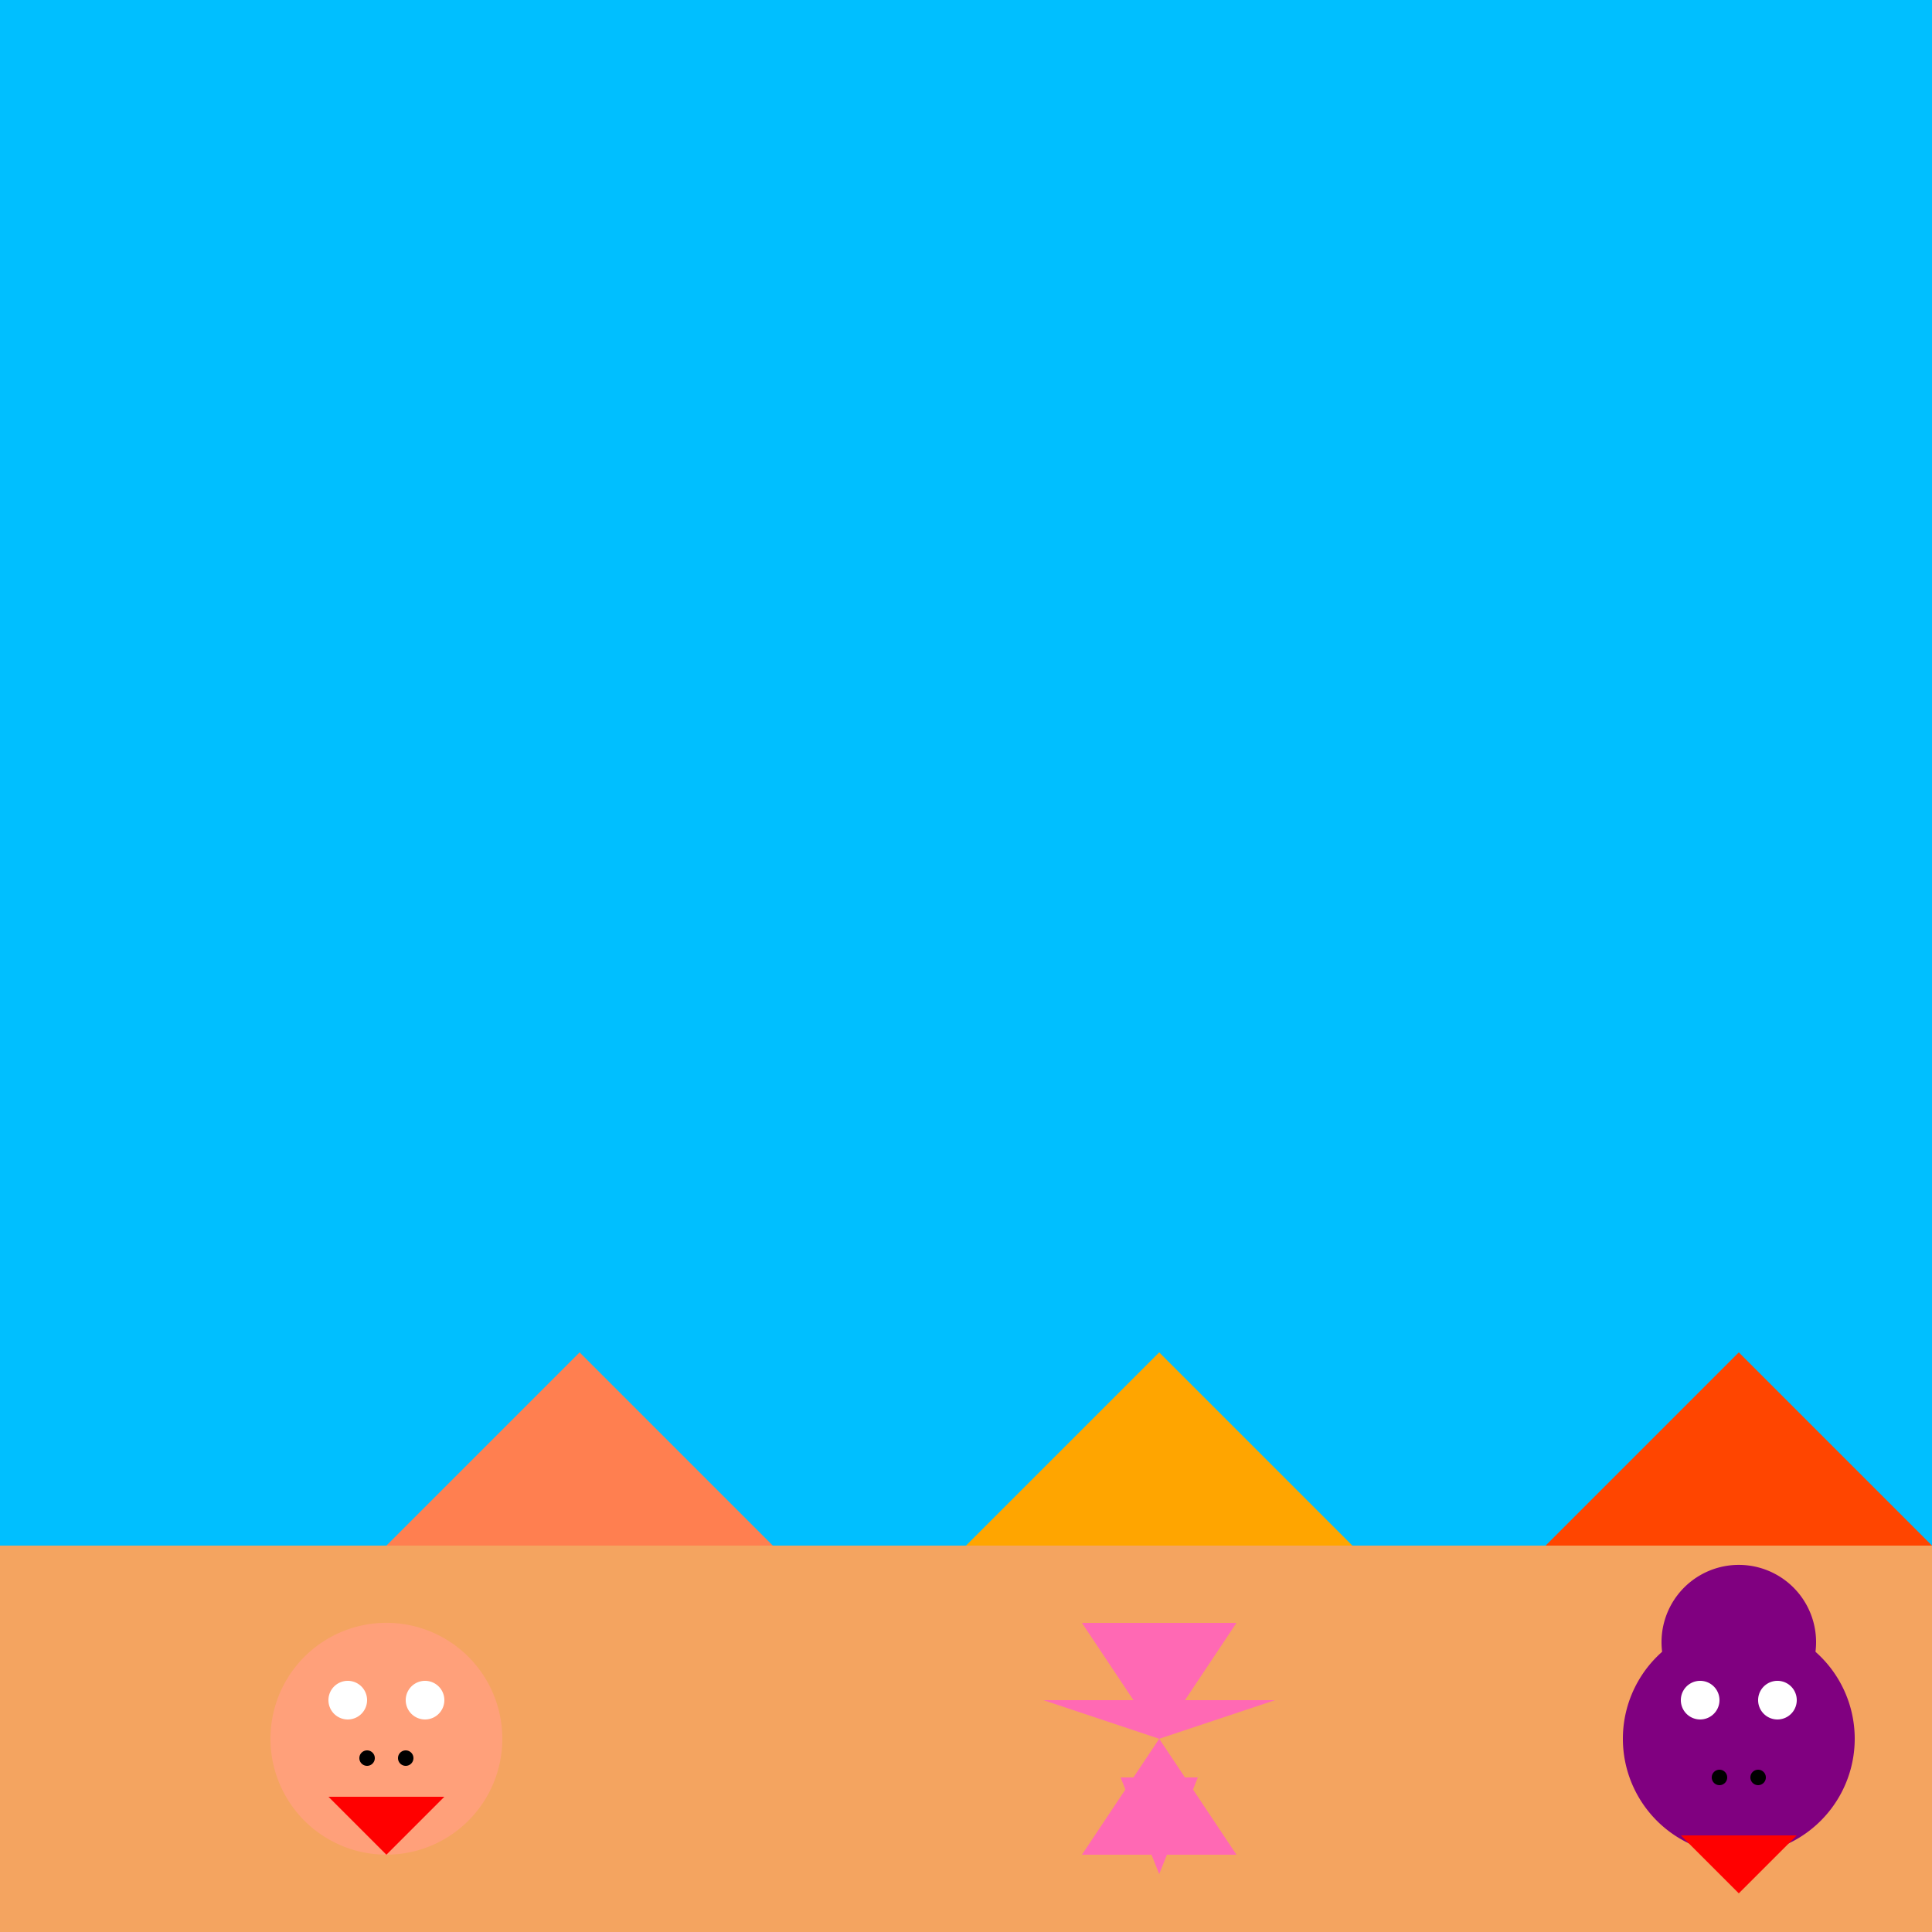 <!--

Generated by DrawGPT.
Free, open source, AI generated images in SVG, PNG, and HTML Canvas format.
https://drawgpt.ai

Created: 2023-09-26T23:50:05.403Z
Link: https://drawgpt.ai/prompt/72473/

-->
<svg xmlns="http://www.w3.org/2000/svg" xmlns:xlink="http://www.w3.org/1999/xlink" width="500" height="500"><defs/><g><rect fill="#00bfff" stroke="none" x="0" y="0" width="512" height="512"/><rect fill="#f4a460" stroke="none" x="0" y="400" width="512" height="112"/><path fill="#ff7f50" stroke="none" paint-order="stroke fill markers" d=" M 100 400 L 150 350 L 200 400 Z"/><path fill="#ffa500" stroke="none" paint-order="stroke fill markers" d=" M 250 400 L 300 350 L 350 400 Z"/><path fill="#ff4500" stroke="none" paint-order="stroke fill markers" d=" M 400 400 L 450 350 L 500 400 Z"/><path fill="#ffa07a" stroke="none" paint-order="stroke fill markers" d=" M 130 450 A 30 30 0 1 1 130 449.97"/><path fill="#ffffff" stroke="none" paint-order="stroke fill markers" d=" M 95 440 A 5 5 0 1 1 95 439.995"/><path fill="#ffffff" stroke="none" paint-order="stroke fill markers" d=" M 115 440 A 5 5 0 1 1 115 439.995"/><path fill="#000000" stroke="none" paint-order="stroke fill markers" d=" M 97 455 A 2 2 0 1 1 97 454.998"/><path fill="#000000" stroke="none" paint-order="stroke fill markers" d=" M 107 455 A 2 2 0 1 1 107 454.998"/><path fill="#ff0000" stroke="none" paint-order="stroke fill markers" d=" M 85 465 L 115 465 L 100 480 Z"/><path fill="#ff69b4" stroke="none" paint-order="stroke fill markers" d=" M 300 450 L 280 480 L 320 480 Z"/><path fill="#ff69b4" stroke="none" paint-order="stroke fill markers" d=" M 300 450 L 280 420 L 320 420 Z"/><path fill="#ff69b4" stroke="none" paint-order="stroke fill markers" d=" M 300 450 L 270 440 L 330 440 Z"/><path fill="#ff69b4" stroke="none" paint-order="stroke fill markers" d=" M 290 460 L 310 460 L 300 485 Z"/><path fill="#800080" stroke="none" paint-order="stroke fill markers" d=" M 480 450 A 30 30 0 1 1 480 449.97"/><path fill="#800080" stroke="none" paint-order="stroke fill markers" d=" M 470 425 A 20 20 0 1 1 470 424.98"/><path fill="#ffffff" stroke="none" paint-order="stroke fill markers" d=" M 445 440 A 5 5 0 1 1 445 439.995"/><path fill="#ffffff" stroke="none" paint-order="stroke fill markers" d=" M 465 440 A 5 5 0 1 1 465 439.995"/><path fill="#000000" stroke="none" paint-order="stroke fill markers" d=" M 447 460 A 2 2 0 1 1 447 459.998"/><path fill="#000000" stroke="none" paint-order="stroke fill markers" d=" M 457 460 A 2 2 0 1 1 457 459.998"/><path fill="#ff0000" stroke="none" paint-order="stroke fill markers" d=" M 435 475 L 465 475 L 450 490 Z"/></g></svg>
